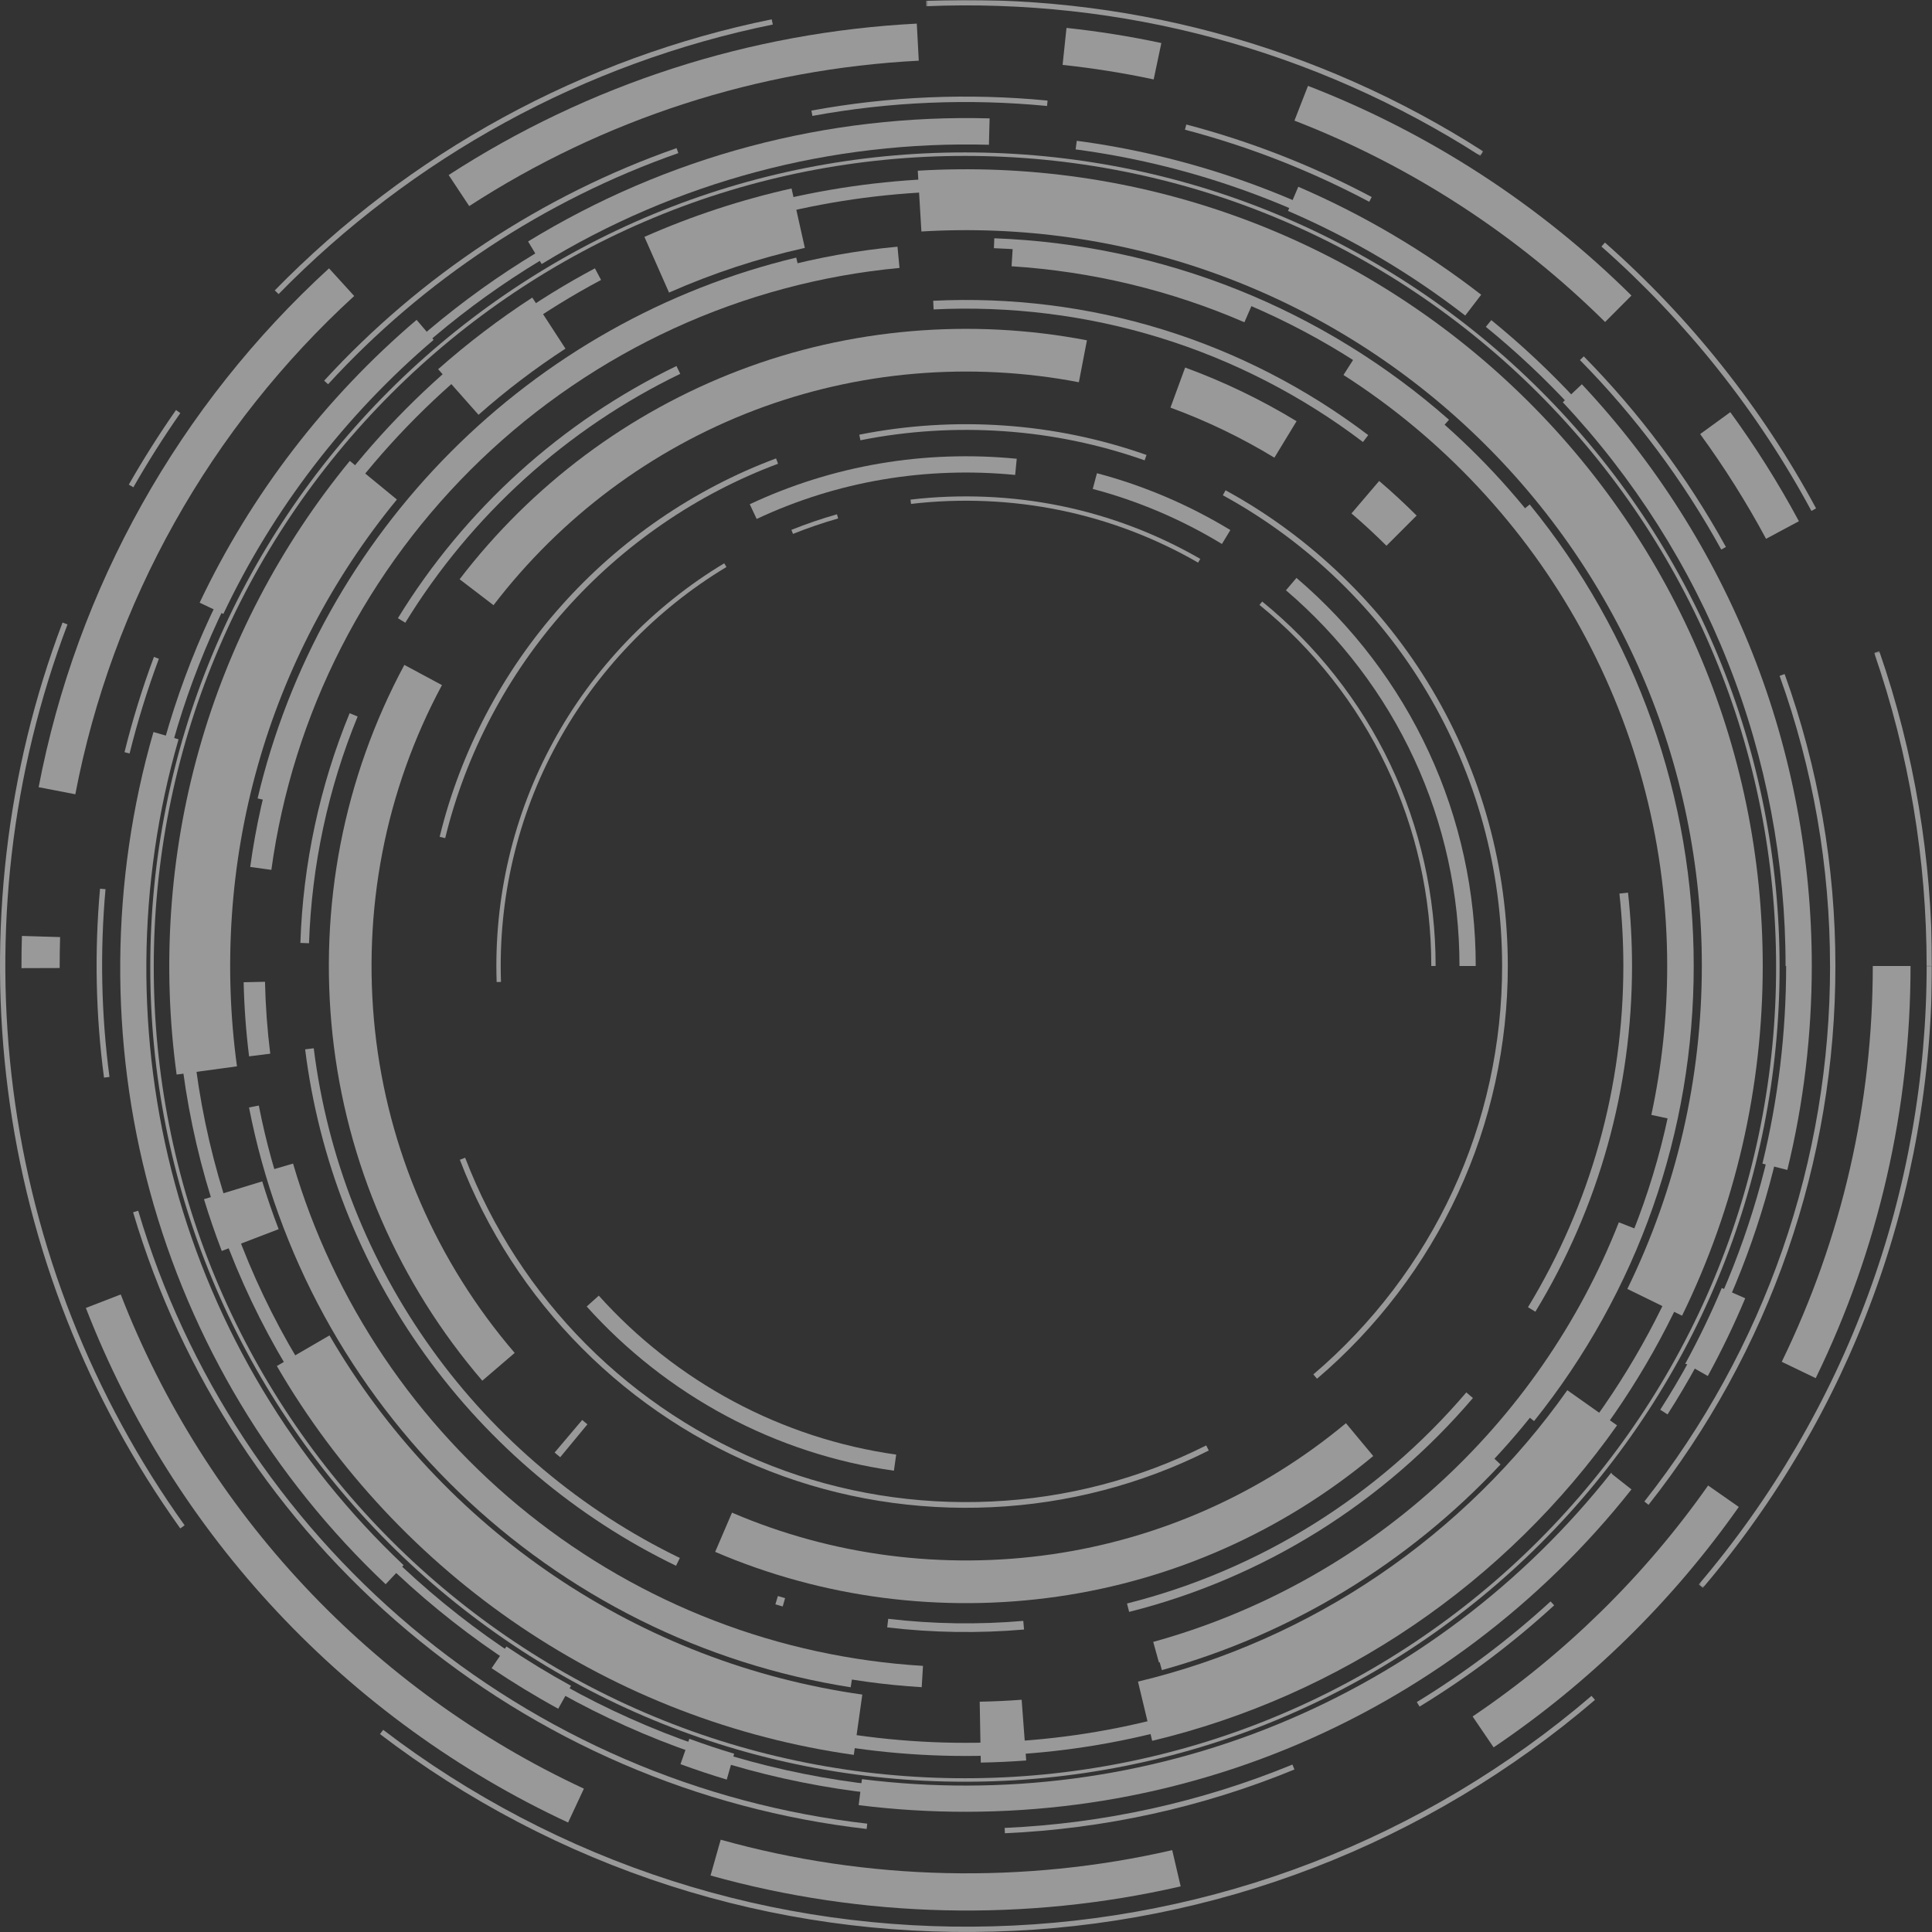 <?xml version="1.0" encoding="UTF-8"?>
<svg width="900px" height="900px" viewBox="0 0 900 900" version="1.1" xmlns="http://www.w3.org/2000/svg" xmlns:xlink="http://www.w3.org/1999/xlink">
    <rect x="0" y="0" width="900" height="900" fill="#333333" stroke="none"/>
    <!-- Generator: Sketch 57.1 (83088) - https://sketch.com -->
    <title>circles</title>
    <desc>Created with Sketch.</desc>
    <defs>
        <polygon id="path-1" points="0.334 0.454 109 0.454 109 290.691 0.334 290.691"></polygon>
        <polygon id="path-3" points="0.378 0.001 259.894 0.001 259.894 72.618 0.378 72.618"></polygon>
        <polygon id="path-5" points="0.076 0.334 27 0.334 27 146.999 0.076 146.999"></polygon>
    </defs>
    <g id="Standard-Landing" stroke="none" stroke-width="1" fill="none" fill-rule="evenodd" opacity="0.499">
        <g id="standard-landing" transform="translate(-70, -1879)">
            <g id="testimonial" transform="translate(-1, 1879)">
                <g id="circles" transform="translate(71, 0)">
                    <path d="M593.376,788 C626.279,774.062 657.128,755.223 684.624,732.334 C712.13,709.456 736.294,682.538 756.057,652.706 C775.841,622.888 791.226,590.166 801.515,555.896 C811.825,521.637 817.01,485.853 817,450 L810.909,450 C810.919,485.268 805.814,520.451 795.676,554.142 C785.567,587.826 770.445,620.008 750.983,649.326 C731.541,678.665 707.781,705.139 680.727,727.639 C653.684,750.149 623.359,768.677 591,782.383 L593.376,788 Z" id="Fill-1" fill="#FFFFFF"></path>
                    <path d="M224,739.82 C267.461,774.085 318.698,798.261 372.688,809.824 C426.647,821.438 483.409,820.679 537,807.546 L535.559,801.591 C482.864,814.507 427.01,815.256 373.968,803.835 C320.876,792.464 270.505,768.694 227.765,735 L224,739.82 Z" id="Fill-3" fill="#FFFFFF"></path>
                    <path d="M82.013,447 C81.617,493.197 90.018,539.358 106.863,582.354 C123.661,625.36 148.81,665.157 180.484,699 L185,694.858 C153.855,661.568 129.118,622.433 112.599,580.147 C96.04,537.871 87.776,492.501 88.167,447.045 L82.013,447 Z" id="Fill-5" fill="#FFFFFF"></path>
                    <path d="M95.095,355 C92.229,365.872 89.857,376.881 88,387.98 L94.026,389 C95.852,378.088 98.184,367.261 101,356.568 L95.095,355 Z" id="Fill-7" fill="#FFFFFF"></path>
                    <path d="M277.133,125 C222.715,153.948 175.755,196.941 142,248.639 L147.108,252 C180.303,201.16 226.49,158.874 280,130.411 L277.133,125 Z" id="Fill-9" fill="#FFFFFF"></path>
                    <path d="M494,85.521 C439.605,79.183 383.769,84.808 332,102.265 L333.973,108 C359.433,99.438 385.863,93.733 412.638,90.988 C439.413,88.246 466.562,88.423 493.282,91.536 L494,85.521 Z" id="Fill-11" fill="#FFFFFF"></path>
                    <path d="M567,102.086 C561.612,100.264 556.184,98.567 550.704,97 L549,102.999 C554.377,104.541 559.724,106.211 565.029,108 L567,102.086 Z" id="Fill-13" fill="#FFFFFF"></path>
                    <polygon id="Fill-15" fill="#FFFFFF" points="624 126.885 620.607 125 618 130.147 621.328 132"></polygon>
                    <path d="M739,224.219 C720.056,199.855 698.069,177.88 673.727,159 L670,163.858 C693.95,182.426 715.574,204.039 734.196,228 L739,224.219 Z" id="Fill-17" fill="#FFFFFF"></path>
                    <path d="M767,275.947 C781.687,302.457 792.987,330.794 800.534,360.099 C808.08,389.41 811.863,419.67 811.863,450 L818,450 C818,419.175 814.156,388.391 806.477,358.586 C798.809,328.78 787.307,299.954 772.366,273 L767,275.947 Z" id="Fill-19" fill="#FFFFFF"></path>
                    <path d="M832.604,545 C840.208,513.969 844,481.974 844,450 L832.051,450 C832.051,481.011 828.367,512.002 821,542.07 L832.604,545 Z" id="Fill-21" fill="#FFFFFF"></path>
                    <path d="M802.068,600 C796.985,612.084 791.283,623.896 785,635.382 C785.354,635.363 785.699,635.393 785.983,635.558 L795.559,641 C801.969,629.243 807.799,617.155 813,604.786 L802.068,600 Z" id="Fill-23" fill="#FFFFFF"></path>
                    <path d="M400,840.906 C433.63,845.112 467.795,845.031 501.4,840.654 C535.009,836.286 568.053,827.547 599.41,814.717 C630.786,801.892 660.475,784.997 687.516,764.613 C714.578,744.228 739.002,720.384 760,693.827 L751.158,686.857 C750.885,686.645 750.724,686.342 750.602,686 C730.26,711.781 706.574,734.933 680.351,754.718 C654.129,774.508 625.339,790.913 594.933,803.354 C564.526,815.811 532.494,824.294 499.905,828.54 C467.31,832.797 434.135,832.873 401.526,828.792 L400,840.906 Z" id="Fill-25" fill="#FFFFFF"></path>
                    <path d="M317,821.819 C324.114,824.424 331.289,826.821 338.544,829 L342,816.953 C334.977,814.846 328.015,812.522 321.124,810 L317,821.819 Z" id="Fill-27" fill="#FFFFFF"></path>
                    <path d="M229,777.115 C239.052,783.871 249.409,790.183 260.042,796 L266,785.305 C255.693,779.66 245.661,773.549 235.915,767 L229,777.115 Z" id="Fill-29" fill="#FFFFFF"></path>
                    <path d="M194.066,149 C151.608,185.145 116.882,230.344 93,280.751 L104.046,286 C127.191,237.161 160.846,193.349 202,158.319 L194.066,149 Z" id="Fill-31" fill="#FFFFFF"></path>
                    <path d="M461,55.144 C423.437,54.13 385.723,58.472 349.391,68.156 C313.048,77.826 278.117,92.82 246,112.489 L252.333,123 C283.452,103.938 317.304,89.413 352.507,80.046 C387.71,70.664 424.254,66.455 460.677,67.438 L461,55.144 Z" id="Fill-33" fill="#FFFFFF"></path>
                    <path d="M690,137.298 C663.85,117.027 635.152,100.072 604.794,87 L600,98.26 C629.403,110.923 657.214,127.354 682.559,147 L690,137.298 Z" id="Fill-35" fill="#FFFFFF"></path>
                    <path d="M728,187.388 C760.966,222.507 787.281,263.891 804.99,308.726 C822.759,353.541 831.821,401.755 831.79,450 L844,450 C844.03,400.242 834.677,350.464 816.342,304.213 C798.058,257.937 770.905,215.232 736.89,179 L728,187.388 Z" id="Fill-37" fill="#FFFFFF"></path>
                    <path d="M71.488,341 C51.421,410.324 50.853,485.164 69.789,554.801 C79.242,589.62 93.532,623.107 112.095,654.012 C130.65,684.928 153.462,713.266 179.653,738 L188,729.116 C162.608,705.138 140.504,677.677 122.524,647.714 C104.533,617.772 90.686,585.324 81.534,551.595 C63.182,484.146 63.735,411.54 83.174,344.399 L71.488,341 Z" id="Fill-39" fill="#FFFFFF"></path>
                    <path d="M767.952,701 C795.919,665.6 817.942,625.505 832.715,582.863 C847.528,540.23 855.03,495.09 855,450 L852.512,450 C852.543,494.817 845.091,539.674 830.369,582.044 C815.687,624.429 793.796,664.277 766,699.458 L767.952,701 Z" id="Fill-41" fill="#FFFFFF"></path>
                    <path d="M722.315,746 C703.131,763.587 682.231,779.319 660,792.893 L661.292,795 C683.665,781.346 704.695,765.52 724,747.821 L722.315,746 Z" id="Fill-43" fill="#FFFFFF"></path>
                    <path d="M602.062,822 C559.518,839.504 513.918,849.49 468,851.517 L468.111,854 C514.311,851.963 560.194,841.911 603,824.296 L602.062,822 Z" id="Fill-45" fill="#FFFFFF"></path>
                    <path d="M62,564.713 C73.217,602.542 90.026,638.687 111.667,671.633 C133.298,704.59 159.739,734.36 189.875,759.722 C220.002,785.095 253.843,806.061 289.997,821.664 C326.15,837.297 364.616,847.537 403.717,852 L404,849.527 C365.131,845.094 326.908,834.92 290.976,819.382 C255.044,803.871 221.415,783.036 191.47,757.815 C161.516,732.609 135.236,703.021 113.742,670.267 C92.232,637.518 75.523,601.596 64.383,564 L62,564.713 Z" id="Fill-47" fill="#FFFFFF"></path>
                    <path d="M46.598,414 C43.972,443.288 44.577,472.828 48.452,502 L51,501.68 C47.152,472.691 46.546,443.328 49.157,414.212 L46.598,414 Z" id="Fill-49" fill="#FFFFFF"></path>
                    <path d="M71.71,306 C66.314,320.511 61.724,335.342 58,350.391 L60.37,351 C64.073,336.047 68.633,321.308 74,306.883 L71.71,306 Z" id="Fill-51" fill="#FFFFFF"></path>
                    <path d="M488,46.853 C451.35,43.31 414.254,44.839 378,51.514 L378.442,54 C414.464,47.367 451.34,45.847 487.759,49.37 L488,46.853 Z" id="Fill-53" fill="#FFFFFF"></path>
                    <path d="M639,91.782 C611.626,77.233 582.582,65.861 552.627,58 L552,60.425 C581.772,68.237 610.634,79.54 637.836,94 L639,91.782 Z" id="Fill-55" fill="#FFFFFF"></path>
                    <path d="M804,254.803 C786.114,222.355 763.757,192.393 737.776,166 L736,167.742 C761.829,193.973 784.055,223.748 801.819,256 L804,254.803 Z" id="Fill-57" fill="#FFFFFF"></path>
                    <path d="M829,314.837 C844.614,358.109 852.528,404.08 852.497,450 L855,450 C855.03,403.802 847.066,357.545 831.35,314 L829,314.837 Z" id="Fill-59" fill="#FFFFFF"></path>
                    <path d="M315.173,69 C252.569,90.909 195.685,128.56 151,177.336 L152.836,179 C197.239,130.521 253.779,93.103 316,71.327 L315.173,69 Z" id="Fill-61" fill="#FFFFFF"></path>
                    <path d="M829,450.5 L827.375,450.5 C827.415,400.988 817.697,351.548 798.704,305.867 C779.781,260.165 751.695,218.283 716.696,183.307 C681.717,148.302 639.835,120.216 594.139,101.294 C548.452,82.308 499.011,72.587 449.505,72.63 C399.994,72.587 350.543,82.308 304.866,101.294 C259.16,120.216 217.283,148.302 182.304,183.307 C147.3,218.283 119.214,260.165 100.291,305.867 C81.308,351.548 71.59,400.988 71.63,450.5 C71.59,500.012 81.308,549.452 100.291,595.139 C119.214,640.834 147.3,682.717 182.304,717.695 C217.283,752.7 259.16,780.786 304.866,799.704 C350.543,818.697 399.994,828.414 449.505,828.375 C499.011,828.414 548.452,818.697 594.139,799.704 C639.835,780.786 681.717,752.7 716.696,717.695 C751.695,682.717 779.781,640.834 798.704,595.139 C817.697,549.452 827.415,500.012 827.375,450.5 L829,450.5 C829.04,500.218 819.281,549.88 800.208,595.759 C781.204,641.662 752.997,683.721 717.847,718.847 C682.716,754.002 640.663,782.204 594.764,801.207 C548.876,820.281 499.223,830.045 449.505,830 C399.782,830.045 350.119,820.281 304.241,801.207 C258.342,782.204 216.279,754.002 181.153,718.847 C145.998,683.721 117.791,641.662 98.787,595.759 C79.724,549.88 69.955,500.218 70,450.5 C69.955,400.782 79.724,351.124 98.787,305.24 C117.791,259.342 145.998,217.284 181.153,182.153 C216.279,147.001 258.342,118.794 304.241,99.79 C350.119,80.721 399.782,70.957 449.505,71 C499.223,70.957 548.876,80.721 594.764,99.79 C640.663,118.794 682.716,147.001 717.847,182.153 C752.997,217.284 781.204,259.342 800.208,305.24 C819.281,351.124 829.04,400.782 829,450.5" id="Fill-63" fill="#FFFFFF"></path>
                    <path d="M714.625,662 C738.531,632.193 757.341,598.373 769.958,562.386 C782.605,526.405 789.02,488.298 789,450 L784.368,450 C784.378,487.79 778.054,525.367 765.578,560.85 C753.141,596.333 734.583,629.695 711,659.095 L714.625,662 Z" id="Fill-65" fill="#FFFFFF"></path>
                    <path d="M541.243,778 C571.226,769.712 600.046,757.225 626.672,741.044 C653.298,724.862 677.711,704.987 699,682.188 L695.593,679 C674.597,701.495 650.508,721.097 624.256,737.057 C597.994,753.015 569.578,765.33 540,773.502 L541.243,778 Z" id="Fill-67" fill="#FFFFFF"></path>
                    <path d="M116,515.898 C122.608,549.784 134.469,582.609 151.026,612.921 C167.573,643.242 188.811,671.036 213.713,695.034 C238.604,719.037 267.157,739.23 298.051,754.633 C328.946,770.052 362.171,780.66 396.284,786 L397,781.407 C363.361,776.138 330.6,765.67 300.13,750.47 C269.659,735.278 241.494,715.363 216.941,691.683 C192.378,668.013 171.427,640.598 155.112,610.689 C138.777,580.792 127.083,548.421 120.566,515 L116,515.898 Z" id="Fill-69" fill="#FFFFFF"></path>
                    <path d="M675,195.541 C645.937,169.907 612.451,149.276 576.465,134.917 C540.479,120.526 502.044,112.441 463.181,111 L463,115.616 C501.339,117.04 539.25,125.01 574.731,139.205 C610.223,153.366 643.247,173.711 671.927,199 L675,195.541 Z" id="Fill-71" fill="#FFFFFF"></path>
                    <path d="M709,237.944 C733.198,267.572 752.277,301.359 765.063,337.374 C777.89,373.378 784.393,411.581 784.383,450 L789,450 C789.02,411.061 782.426,372.32 769.419,335.806 C756.452,299.292 737.112,265.042 712.583,235 L709,237.944 Z" id="Fill-73" fill="#FFFFFF"></path>
                    <path d="M370.911,120 C340.633,127.258 311.382,138.752 284.219,154.057 C257.046,169.345 231.98,188.428 209.959,210.551 C187.918,232.667 168.942,257.815 153.748,285.052 C138.552,312.289 127.149,341.595 120,371.93 L124.522,373 C131.575,343.088 142.818,314.181 157.806,287.323 C172.784,260.459 191.513,235.649 213.246,213.836 C234.975,192.01 259.697,173.187 286.498,158.11 C313.288,143.016 342.135,131.681 372,124.521 L370.911,120 Z" id="Fill-75" fill="#FFFFFF"></path>
                    <path d="M845.83,642 C860.357,612.199 871.48,580.729 878.886,548.434 C886.312,516.139 890.01,483.028 890,450 L872.417,450 C872.417,481.743 868.872,513.538 861.742,544.547 C854.631,575.557 843.956,605.762 830,634.377 L845.83,642 Z" id="Fill-77" fill="#FFFFFF"></path>
                    <path d="M695.786,814 C740.281,783.99 779.174,745.842 810,701.987 L795.704,692 C766.102,734.122 728.735,770.769 686,799.6 L695.786,814 Z" id="Fill-79" fill="#FFFFFF"></path>
                    <path d="M331,873.684 C366.551,883.637 403.375,889.053 440.21,889.881 C477.003,890.73 514.014,887.035 550,878.744 L546.061,861.859 C511.519,869.819 475.973,873.362 440.603,872.555 C405.214,871.757 369.864,866.557 335.727,857 L331,873.684 Z" id="Fill-81" fill="#FFFFFF"></path>
                    <path d="M40,609.291 C60.284,661.659 90.779,709.964 129.148,750.858 C167.487,791.782 213.71,825.326 264.645,849 L272,833.22 C223.088,810.49 178.685,778.272 141.86,738.956 C105.004,699.675 75.716,653.28 56.244,603 L40,609.291 Z" id="Fill-83" fill="#FFFFFF"></path>
                    <path d="M153.276,125 C118.672,156.644 89.137,193.845 66.177,234.825 C43.192,275.778 26.827,320.53 18,366.706 L35.09,370 C43.565,325.663 59.274,282.705 81.343,243.374 C103.391,204.02 131.762,168.284 165,137.888 L153.276,125 Z" id="Fill-85" fill="#FFFFFF"></path>
                    <path d="M541,20.048 C526.402,16.932 511.644,14.583 496.816,13 L495,30.231 C509.239,31.753 523.409,34.009 537.428,37 L541,20.048 Z" id="Fill-87" fill="#FFFFFF"></path>
                    <path d="M760,137.674 C717.227,95.297 665.634,61.761 609.308,40 L603,56.192 C657.076,77.082 706.64,109.293 747.718,150 L760,137.674 Z" id="Fill-89" fill="#FFFFFF"></path>
                    <path d="M838,242.804 C828.518,225.156 817.83,208.174 806.036,192 L792,202.213 C803.331,217.748 813.597,234.055 822.697,251 L838,242.804 Z" id="Fill-91" fill="#FFFFFF"></path>
                    <path d="M427.079,11 C388.503,12.983 350.1,20.006 313.306,31.92 C276.502,43.81 241.339,60.566 209,81.538 L218.578,96 C249.641,75.856 283.407,59.77 318.743,48.355 C354.059,36.92 390.933,30.177 428,28.269 L427.079,11 Z" id="Fill-95" fill="#FFFFFF"></path>
                    <path d="M10.21,436 C10.055,441 9.983,446.005 10.004,451 L27.799,450.944 C27.783,446.136 27.851,441.332 28,436.528 L10.21,436 Z" id="Fill-97" fill="#FFFFFF"></path>
                    <g id="Group-101" transform="translate(791, 449)">
                        <mask id="mask-2" fill="white">
                            <use xlink:href="#path-1"></use>
                        </mask>
                        <g id="Clip-100"></g>
                        <path d="M2.239,290.691 C36.363,250.597 63.398,204.468 81.57,155.022 C99.792,105.601 109.03,52.903 109,0.454 L106.508,0.454 C106.549,52.622 97.351,105.021 79.23,154.17 C61.16,203.339 34.277,249.215 0.334,289.093 L2.239,290.691 Z" id="Fill-99" fill="#FFFFFF" mask="url(#mask-2)"></path>
                    </g>
                    <path d="M29.134,290 C16.033,324.559 7.246,360.77 3.013,397.452 C-1.219,434.139 -0.997,471.168 3.704,507.819 C8.396,544.45 17.647,580.545 31.187,614.933 C44.716,649.325 62.513,681.999 83.982,712 L86,710.55 C64.641,680.716 46.945,648.224 33.497,614.023 C20.034,579.823 10.832,543.93 6.166,507.501 C1.49,471.057 1.263,434.224 5.475,397.735 C9.687,361.261 18.424,325.251 31.449,290.879 L29.134,290 Z" id="Fill-102" fill="#FFFFFF"></path>
                    <path d="M62.131,227 C68.894,215.143 76.197,203.61 84,192.435 L81.989,191 C74.146,202.237 66.803,213.838 60,225.755 L62.131,227 Z" id="Fill-104" fill="#FFFFFF"></path>
                    <path d="M359.506,9 C315.762,17.883 273.351,33.399 234.21,54.801 C195.049,76.18 159.158,103.41 128,135.267 L129.776,137 C160.762,105.318 196.461,78.239 235.401,56.978 C274.32,35.695 316.499,20.265 360,11.43 L359.506,9 Z" id="Fill-106" fill="#FFFFFF"></path>
                    <g id="Group-110" transform="translate(431, 0)">
                        <mask id="mask-4" fill="white">
                            <use xlink:href="#path-3"></use>
                        </mask>
                        <g id="Clip-109"></g>
                        <path d="M259.894,70.502 C221.522,45.887 179.363,27.18 135.378,15.342 C91.403,3.467 45.676,-1.496 0.378,0.39 L0.478,2.896 C45.534,1.018 91.008,5.953 134.742,17.763 C178.485,29.536 220.401,48.14 258.572,72.618 L259.894,70.502 Z" id="Fill-108" fill="#FFFFFF" mask="url(#mask-4)"></path>
                    </g>
                    <path d="M846,236.83 C820.886,190.159 787.402,148.064 747.644,113 L746,114.849 C785.537,149.722 818.839,191.585 843.821,238 L846,236.83 Z" id="Fill-111" fill="#FFFFFF"></path>
                    <g id="Group-115" transform="translate(873, 303)">
                        <mask id="mask-6" fill="white">
                            <use xlink:href="#path-5"></use>
                        </mask>
                        <g id="Clip-114"></g>
                        <path d="M0.076,1.143 C16.318,48.003 24.53,97.612 24.5,146.999 L27,146.999 C27.03,97.339 18.767,47.457 2.434,0.334 L0.076,1.143 Z" id="Fill-113" fill="#FFFFFF" mask="url(#mask-6)"></path>
                    </g>
                    <path d="M177,807.794 C217.5,838.738 263.354,862.781 311.995,878.415 C360.615,894.093 411.95,901.26 462.801,899.819 C513.727,898.45 564.599,888.367 612.24,869.963 C659.911,851.606 704.312,825.034 743,791.879 L741.385,790 C702.909,822.974 658.75,849.395 611.352,867.652 C563.973,885.954 513.374,895.982 462.73,897.347 C412.152,898.772 361.109,891.65 312.762,876.058 C264.384,860.515 218.782,836.602 178.509,805.829 L177,807.794 Z" id="Fill-116" fill="#FFFFFF"></path>
                    <g id="Group-236" transform="translate(62, 62)" fill="#FFFFFF">
                        <path d="M716.974,459.461 C722.049,435.98 724.582,411.96 724.582,387.999 L714.643,387.999 C714.643,411.269 712.18,434.573 707.256,457.362 L716.974,459.461 Z" id="Fill-118"></path>
                        <path d="M477.866,712.439 C528.037,698.62 574.786,672.848 613.333,638.026 C632.616,620.629 649.901,601.018 664.714,579.671 C679.517,558.319 691.858,535.242 701.374,511.04 L692.121,507.401 C673.685,554.404 644.14,596.906 606.673,630.639 C569.267,664.442 523.889,689.447 475.212,702.858 L477.866,712.439 Z" id="Fill-120"></path>
                        <path d="M64.971,482.831 C74.618,515.818 89.431,547.261 108.593,575.725 C127.766,604.202 151.276,629.721 178.098,651.123 C204.899,672.545 235.009,689.856 267.077,702.192 C299.135,714.563 333.131,721.899 367.368,723.958 L367.964,714.028 C334.735,712.031 301.749,704.916 270.649,692.918 C239.54,680.946 210.317,664.145 184.303,643.353 C158.27,622.577 135.444,597.809 116.848,570.176 C98.245,542.547 83.876,512.033 74.517,480.036 L64.971,482.831 Z" id="Fill-122"></path>
                        <path d="M51.5,395.567 C51.757,407.101 52.6,418.625 54.028,430.088 L63.892,428.852 C62.509,417.726 61.692,406.541 61.445,395.35 L51.5,395.567 Z" id="Fill-124"></path>
                        <path d="M356.087,52.917 C318.731,56.4 281.9,66.267 247.774,81.945 C213.627,97.598 182.184,119.028 155.116,144.996 C128.028,170.949 105.294,201.443 88.19,234.879 C71.066,268.294 59.643,304.671 54.558,341.865 L64.411,343.217 C69.351,307.123 80.43,271.836 97.045,239.404 C113.639,206.963 135.707,177.362 161.993,152.17 C188.279,126.97 218.783,106.172 251.921,90.981 C285.028,75.769 320.759,66.201 357.025,62.818 L356.087,52.917 Z" id="Fill-126"></path>
                        <path d="M521.649,79.008 C486.301,63.678 448.25,54.559 409.859,52.119 L409.224,62.041 C446.484,64.413 483.405,73.259 517.693,88.133 L521.649,79.008 Z" id="Fill-128"></path>
                        <path d="M563.838,112.683 C609.831,142.075 648.256,183.119 674.492,231.009 C687.64,254.929 697.761,280.524 704.501,306.992 C711.262,333.45 714.643,360.754 714.643,387.999 L724.582,387.999 C724.582,359.937 721.111,331.794 714.138,304.529 C707.186,277.255 696.752,250.872 683.211,226.226 C656.168,176.872 616.592,134.595 569.196,104.308 L563.838,112.683 Z" id="Fill-130"></path>
                        <path d="M271.154,660.921 C296.108,671.637 322.555,678.847 349.497,682.334 C376.429,685.804 403.856,685.628 430.743,681.748 C457.624,677.878 483.96,670.285 508.763,659.206 C533.566,648.157 556.835,633.646 577.713,616.27 L564.988,600.982 C545.503,617.198 523.798,630.739 500.66,641.043 C477.533,651.375 452.982,658.459 427.897,662.066 C402.837,665.684 377.176,665.855 352.05,662.606 C326.914,659.357 302.263,652.636 278.994,642.647 L271.154,660.921 Z" id="Fill-134"></path>
                        <polygon id="Fill-136" points="196.362 614.655 198.965 616.835 211.639 601.507 209.207 599.479"></polygon>
                        <path d="M126.363,247.739 C112.297,273.904 102.211,302.198 96.585,331.371 C90.95,360.532 89.744,390.557 92.913,420.098 C96.076,449.638 103.724,478.683 115.546,505.939 C127.352,533.194 143.315,558.643 162.669,581.184 L177.76,568.239 C159.697,547.194 144.799,523.452 133.794,498.028 C122.77,472.609 115.637,445.536 112.68,417.968 C109.728,390.401 110.854,362.324 116.111,335.139 C121.358,307.935 130.763,281.558 143.88,257.149 L126.363,247.739 Z" id="Fill-138"></path>
                        <path d="M444.335,96.528 C390.435,86.16 333.625,90.928 282.354,110.542 C256.714,120.312 232.446,133.687 210.458,150.122 C188.481,166.555 168.784,186.035 152.104,207.841 L167.901,219.92 C183.466,199.576 201.861,181.383 222.365,166.045 C242.889,150.713 265.523,138.238 289.438,129.126 C313.353,120.02 338.529,114.275 364.048,112.103 C389.588,109.919 415.46,111.235 440.58,116.061 L444.335,96.528 Z" id="Fill-140"></path>
                        <path d="M541.992,134.214 C525.554,124.217 508.148,115.827 490.086,109.212 L483.244,127.885 C500.085,134.053 516.321,141.878 531.659,151.207 L541.992,134.214 Z" id="Fill-142"></path>
                        <path d="M597.924,178.174 C592.314,172.579 586.501,167.185 580.467,162.05 L567.562,177.185 C573.202,181.968 578.621,187.014 583.858,192.23 L597.924,178.174 Z" id="Fill-146"></path>
                        <path d="M653.241,549.046 C667.903,524.939 679.275,498.814 686.853,471.62 C694.462,444.437 698.255,416.202 698.266,387.999 L694.219,387.999 C694.219,415.844 690.475,443.71 682.969,470.536 C675.481,497.372 664.27,523.153 649.79,546.947 L653.241,549.046 Z" id="Fill-148"></path>
                        <path d="M414.683,693.07 C393.745,694.876 372.635,694.558 351.768,692.101 L351.294,696.108 C372.433,698.599 393.826,698.922 415.036,697.096 L414.683,693.07 Z" id="Fill-150"></path>
                        <path d="M463.991,688.883 C494.979,681.102 524.717,668.418 551.83,651.531 C578.934,634.645 603.424,613.556 624.14,589.252 L621.062,586.634 C600.619,610.619 576.451,631.431 549.691,648.106 C522.931,664.771 493.587,677.288 463.002,684.968 L463.991,688.883 Z" id="Fill-152"></path>
                        <polygon id="Fill-154" points="303.726 682.475 300.366 681.496 299.206 685.37 302.616 686.36"></polygon>
                        <path d="M80.148,426.828 C83.326,452.357 89.719,477.498 99.133,501.448 C108.543,525.404 120.974,548.158 136.01,569.035 C166.029,610.841 206.584,644.993 252.93,667.399 L254.696,663.757 C208.955,641.648 168.915,607.935 139.289,566.679 C124.451,546.069 112.175,523.608 102.892,499.97 C93.599,476.333 87.292,451.525 84.153,426.324 L80.148,426.828 Z" id="Fill-156"></path>
                        <path d="M81.959,377.394 C83.17,341.219 90.834,305.256 104.607,271.775 L100.869,270.241 C86.908,304.166 79.148,340.614 77.923,377.253 L81.959,377.394 Z" id="Fill-158"></path>
                        <path d="M253.122,108.508 C226.492,121.376 201.73,138.097 179.818,157.947 C157.896,177.791 138.815,200.767 123.351,225.984 L126.797,228.093 C142.054,203.209 160.893,180.531 182.527,160.939 C204.162,141.348 228.591,124.845 254.888,112.146 L253.122,108.508 Z" id="Fill-160"></path>
                        <path d="M692.383,354.266 C693.604,365.467 694.219,376.738 694.219,387.999 L698.266,387.999 C698.256,376.587 697.64,365.174 696.399,353.832 L692.383,354.266 Z" id="Fill-164"></path>
                        <path d="M575.371,140.69 C546.644,118.872 514.071,102.096 479.571,91.478 C445.081,80.82 408.73,76.345 372.716,78.108 L372.908,82.144 C408.467,80.401 444.344,84.821 478.381,95.338 C512.426,105.817 544.575,122.373 572.93,143.909 L575.371,140.69 Z" id="Fill-166"></path>
                        <path d="M551.517,580.267 C579.307,556.634 601.91,526.927 617.177,493.89 C632.515,460.863 640.416,424.578 640.396,387.999 L637.742,387.999 C637.762,424.204 629.952,460.097 614.775,492.78 C599.67,525.464 577.299,554.863 549.802,578.248 L551.517,580.267 Z" id="Fill-168"></path>
                        <path d="M152.215,478.26 C164.738,511.024 184.293,541.145 209.126,566.059 C233.929,590.998 263.949,610.7 296.663,623.369 C329.346,636.108 364.704,641.764 399.95,640.114 C435.122,638.509 469.733,629.488 501.094,613.706 L499.903,611.335 C468.865,626.951 434.637,635.881 399.83,637.46 C364.936,639.095 329.962,633.504 297.621,620.901 C265.26,608.359 235.554,588.863 211.004,564.192 C186.433,539.53 167.089,509.723 154.687,477.312 L152.215,478.26 Z" id="Fill-170"></path>
                        <path d="M299.518,151.545 C261.255,165.823 226.533,189.708 199.338,220.338 C172.079,250.918 152.467,288.137 142.811,327.819 L145.389,328.444 C154.94,289.191 174.344,252.361 201.316,222.099 C228.228,191.792 262.587,168.155 300.447,154.028 L299.518,151.545 Z" id="Fill-172"></path>
                        <path d="M472.094,149.941 C450.803,142.423 428.502,137.801 405.904,136.235 C383.281,134.653 360.426,136.066 338.287,140.496 L338.812,143.097 C360.708,138.715 383.331,137.315 405.723,138.881 C428.078,140.43 450.137,145.004 471.206,152.443 L472.094,149.941 Z" id="Fill-174"></path>
                        <path d="M507.643,168.719 C546.785,190.071 580.094,222.22 602.838,260.575 C614.241,279.737 623.03,300.402 628.903,321.87 C634.785,343.338 637.732,365.608 637.742,387.999 L640.396,387.999 C640.386,365.376 637.409,342.874 631.455,321.169 C625.522,299.474 616.632,278.587 605.119,259.222 C582.132,220.459 548.47,187.972 508.915,166.399 L507.643,168.719 Z" id="Fill-176"></path>
                        <path d="M211.306,546.624 C229.782,567.209 251.871,584.55 276.209,597.552 C300.548,610.584 327.096,619.261 354.422,623.106 L355.481,615.604 C329.024,611.88 303.333,603.485 279.781,590.872 C256.219,578.289 234.827,561.498 216.937,541.559 L211.306,546.624 Z" id="Fill-180"></path>
                        <path d="M411.636,151.707 C390.435,149.628 368.801,150.344 347.883,153.916 C326.925,157.468 306.501,163.866 287.268,172.897 L290.487,179.748 C309.105,171.01 328.862,164.82 349.154,161.383 C359.296,159.658 369.568,158.619 379.91,158.266 C390.254,157.907 400.647,158.235 410.899,159.244 L411.636,151.707 Z" id="Fill-182"></path>
                        <path d="M511.155,184.925 C491.811,173.164 470.823,164.219 448.997,158.442 L447.049,165.763 C468.179,171.353 488.491,180.011 507.219,191.403 L511.155,184.925 Z" id="Fill-184"></path>
                        <path d="M537.037,212.977 C562.335,234.515 582.91,261.589 596.784,291.639 C610.719,321.694 617.894,354.635 617.883,387.999 L625.452,387.999 C625.472,353.565 618.055,319.504 603.656,288.46 C589.327,257.411 568.076,229.455 541.951,207.215 L537.037,212.977 Z" id="Fill-186"></path>
                        <path d="M721.565,550.903 C733.926,525.646 743.381,498.936 749.698,471.52 C756.014,444.103 759.152,415.991 759.152,387.999 L730.778,387.999 C730.778,413.882 727.881,439.845 722.049,465.157 C716.217,490.464 707.499,515.116 696.076,538.431 L721.565,550.903 Z" id="Fill-190"></path>
                        <path d="M474.727,748.941 C518.158,738.578 559.64,720.173 596.471,695.108 C633.333,670.058 665.582,638.379 691.283,601.982 L668.115,585.61 C644.372,619.231 614.564,648.51 580.518,671.647 C546.492,694.795 508.198,711.783 468.118,721.354 L474.727,748.941 Z" id="Fill-192"></path>
                        <path d="M394.895,759.083 C401.948,758.957 409.002,758.629 416.045,758.104 L413.926,729.81 C407.418,730.294 400.899,730.597 394.381,730.718 L394.895,759.083 Z" id="Fill-194"></path>
                        <path d="M66.964,574.343 C95.042,622.708 134.123,664.463 180.439,695.723 C203.597,711.354 228.531,724.411 254.655,734.457 C280.77,744.522 308.055,751.586 335.734,755.49 L339.7,727.398 C314.14,723.785 288.953,717.272 264.847,707.979 C240.731,698.71 217.714,686.652 196.321,672.218 C153.537,643.333 117.423,604.747 91.49,560.085 L66.964,574.343 Z" id="Fill-196"></path>
                        <path d="M100.96,152.695 C68.654,192.019 44.488,238.143 30.694,287.285 C23.781,311.845 19.442,337.112 17.717,362.49 C15.996,387.853 16.829,413.311 20.275,438.574 L48.388,434.74 C45.204,411.415 44.432,387.858 46.021,364.418 C47.615,340.967 51.626,317.637 58.009,294.974 C70.733,249.616 93.043,207.024 122.892,170.697 L100.96,152.695 Z" id="Fill-198"></path>
                        <path d="M160.913,131.228 C173.627,119.977 187.18,109.666 201.417,100.408 L185.958,76.62 C170.54,86.642 155.868,97.805 142.104,109.982 L160.913,131.228 Z" id="Fill-200"></path>
                        <path d="M249.66,74.296 C269.993,65.313 291.224,58.328 312.929,53.479 L306.733,25.79 C283.232,31.042 260.226,38.611 238.198,48.341 L249.66,74.296 Z" id="Fill-202"></path>
                        <path d="M367.227,45.843 C413.624,43.03 460.772,49.67 504.646,65.593 C548.54,81.446 589.025,106.43 622.909,138.377 C656.843,170.283 684.22,209.157 702.716,251.987 C721.293,294.782 730.838,341.501 730.778,388 L759.153,388 C759.153,362.863 756.63,337.627 751.534,312.885 C746.438,288.142 738.789,263.905 728.76,240.721 C708.709,194.329 679.083,152.246 642.363,117.719 C605.684,83.143 561.85,56.09 514.303,38.916 C490.539,30.316 465.878,24.168 440.894,20.599 C415.884,17.027 390.657,16.023 365.532,17.521 L367.227,45.843 Z" id="Fill-204"></path>
                        <path d="M33.019,496.63 C35.497,504.769 38.276,512.806 41.309,520.747 L67.807,510.596 C65.007,503.265 62.439,495.843 60.153,488.335 L33.019,496.63 Z" id="Fill-206"></path>
                        <path d="M714.804,596.885 C734.622,565.947 750.031,532.104 760.333,496.756 C770.676,461.414 775.823,424.578 775.823,387.999 L771.786,387.999 C771.786,424.205 766.69,460.652 756.459,495.626 C746.267,530.605 731.02,564.091 711.404,594.711 L714.804,596.885 Z" id="Fill-208"></path>
                        <path d="M629.044,691.823 C646.4,678.05 662.565,662.788 677.318,646.264 L674.3,643.575 C659.699,659.922 643.716,675.028 626.531,688.66 L629.044,691.823 Z" id="Fill-210"></path>
                        <path d="M82.368,626.754 C110.571,662.833 145.152,693.857 184.142,717.963 C223.102,742.11 266.512,759.284 311.526,768.266 C334.029,772.776 356.904,775.258 379.739,775.733 C402.534,776.217 425.45,774.708 448.118,771.176 C493.445,764.139 537.582,748.861 577.561,726.399 L575.583,722.877 C536.028,745.107 492.356,760.218 447.493,767.186 C425.067,770.682 402.393,772.17 379.82,771.696 C357.227,771.223 334.583,768.77 312.323,764.3 C267.773,755.42 224.818,738.422 186.271,714.533 C147.684,690.678 113.457,659.968 85.546,624.267 L82.368,626.754 Z" id="Fill-212"></path>
                        <path d="M51.717,573.052 C32.616,538.451 18.928,500.772 11.35,461.949 C7.556,442.539 5.275,422.857 4.513,403.176 C3.747,383.509 4.468,363.792 6.698,344.166 L2.682,343.706 C0.426,363.545 -0.295,383.459 0.472,403.332 C1.249,423.22 3.549,443.114 7.389,462.721 C15.043,501.963 28.877,540.035 48.181,574.999 L51.717,573.052 Z" id="Fill-214"></path>
                        <path d="M377.792,0.309 C336.914,1.356 295.936,8.911 257.249,22.801 C218.531,36.643 182.134,56.726 149.803,81.932 C117.458,107.118 89.164,137.426 66.233,171.439 C43.307,205.439 25.769,243.188 14.649,282.764 L18.534,283.864 C29.543,244.692 46.894,207.346 69.583,173.694 C92.277,140.037 120.278,110.042 152.286,85.118 C184.273,60.174 220.307,40.303 258.611,26.605 C296.885,12.859 337.439,5.384 377.892,4.348 L377.792,0.309 Z" id="Fill-216"></path>
                        <path d="M581.648,51.928 C538.127,26.754 489.46,10.19 439.602,3.593 L439.067,7.6 C488.41,14.125 536.553,30.515 579.63,55.424 L581.648,51.928 Z" id="Fill-218"></path>
                        <path d="M707.589,168.25 C686.631,137.814 661.344,110.431 632.707,87.121 L630.154,90.255 C658.498,113.322 683.523,140.422 704.259,170.541 L707.589,168.25 Z" id="Fill-220"></path>
                        <path d="M275.372,200.404 C242.113,220.373 214.192,249.505 195.706,283.571 C177.109,317.622 168.007,356.355 169.359,395.476 L171.377,395.416 C170.04,356.638 179.056,318.273 197.472,284.535 C215.796,250.787 243.455,221.918 276.411,202.14 L275.372,200.404 Z" id="Fill-228"></path>
                        <path d="M327.893,177.574 C320.689,179.628 313.605,182.049 306.653,184.834 L307.409,186.711 C314.291,183.951 321.315,181.549 328.439,179.516 L327.893,177.574 Z" id="Fill-230"></path>
                        <path d="M497.139,198.346 C476.917,186.671 454.889,178.31 432.054,173.653 C420.636,171.333 409.012,169.92 397.287,169.431 C385.552,168.942 373.745,169.375 362.151,170.738 L362.393,172.746 C373.877,171.394 385.572,170.964 397.206,171.449 C408.831,171.933 420.344,173.331 431.65,175.632 C454.274,180.248 476.09,188.527 496.13,200.091 L497.139,198.346 Z" id="Fill-232"></path>
                        <path d="M524.706,219.793 C549.661,240.076 570.064,265.988 583.808,294.913 C597.621,323.843 604.766,355.659 604.746,387.999 L606.764,387.999 C606.784,355.366 599.569,323.242 585.634,294.045 C571.759,264.848 551.164,238.698 525.978,218.224 L524.706,219.793 Z" id="Fill-234"></path>
                    </g>
                </g>
            </g>
        </g>
    </g>
</svg>
